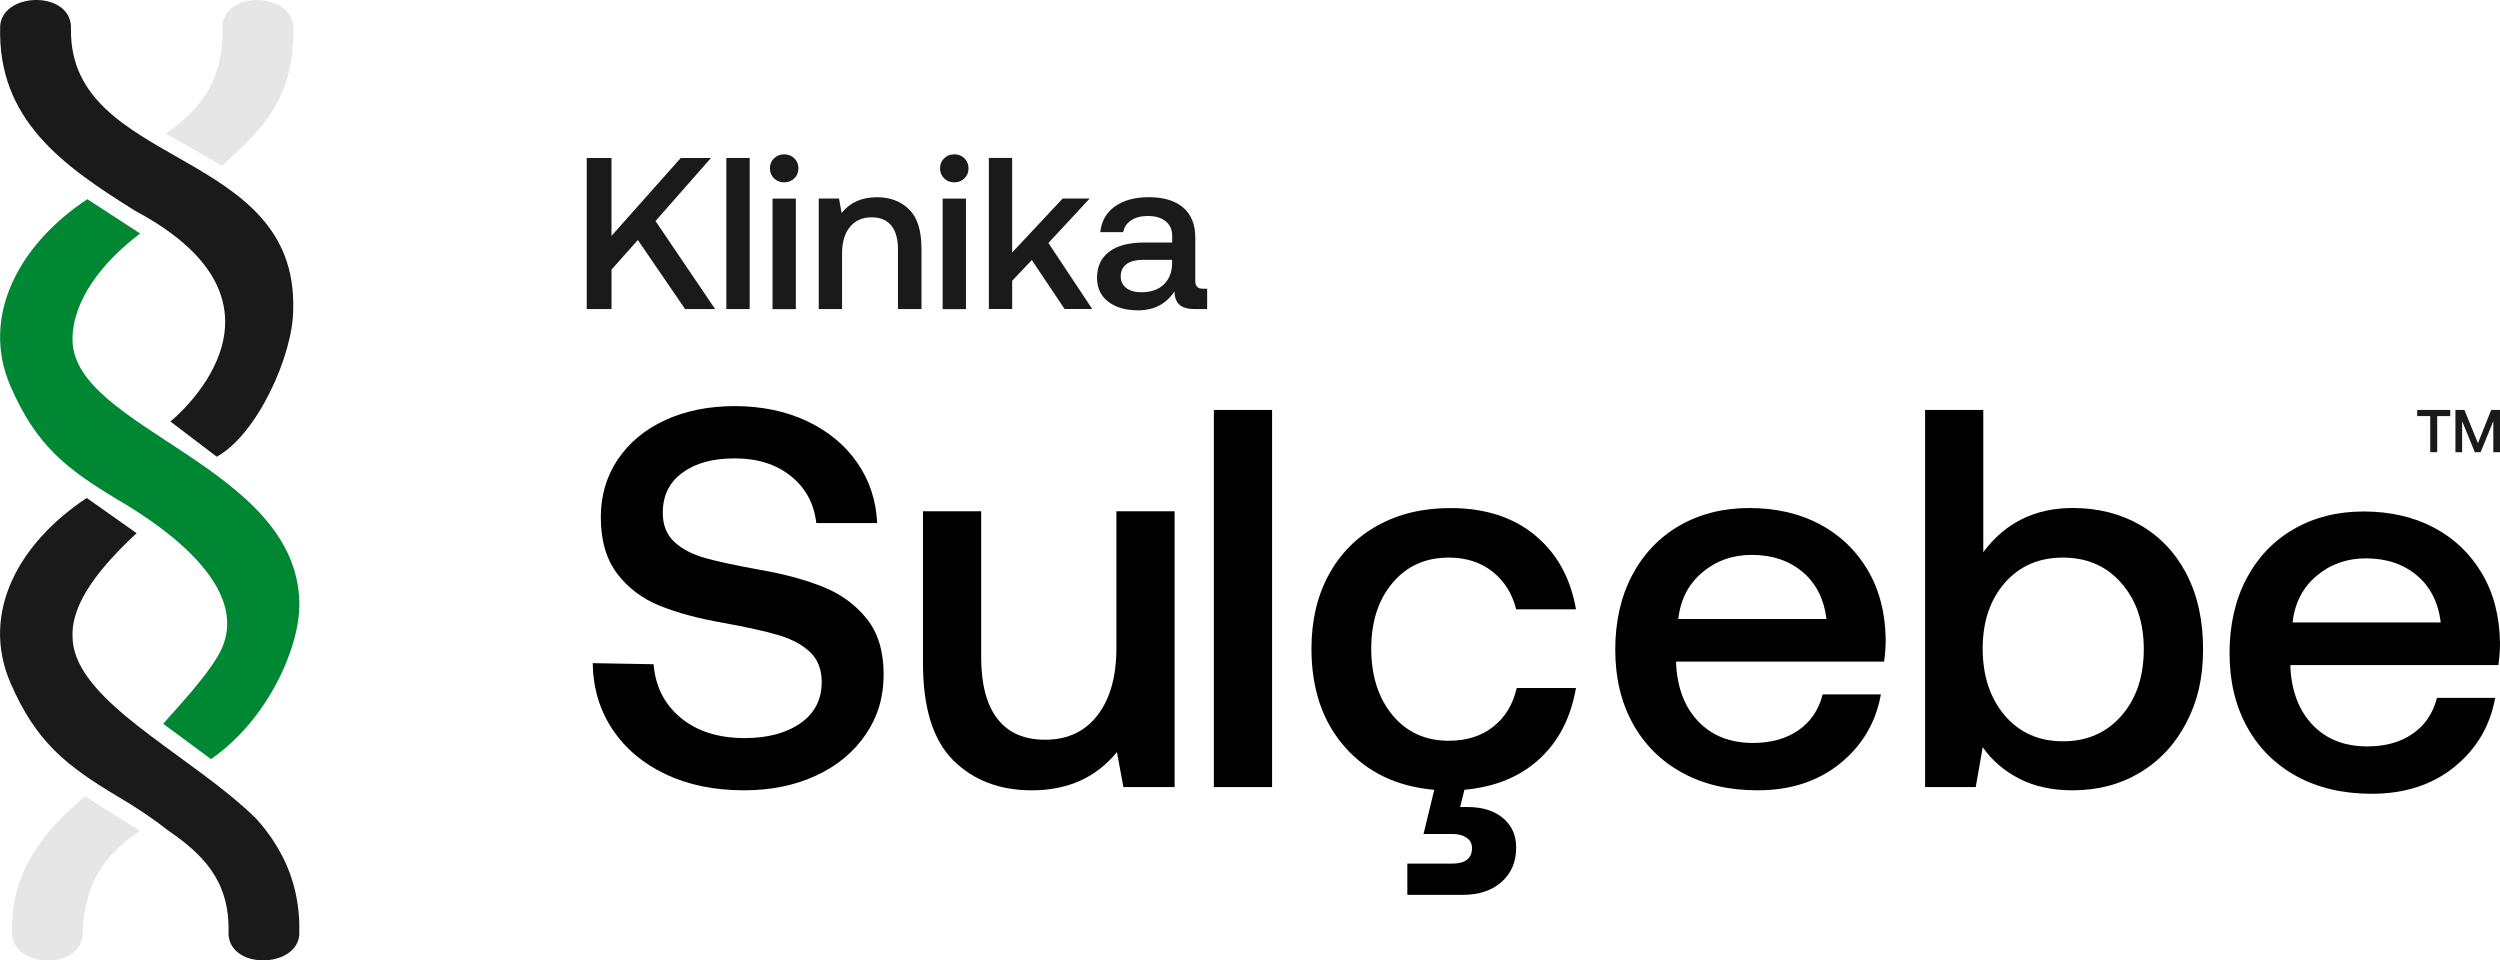 <?xml version="1.0" encoding="UTF-8"?>
<svg id="Layer_2" data-name="Layer 2" xmlns="http://www.w3.org/2000/svg" viewBox="0 0 650.75 250">
  <defs>
    <style>
      .cls-1 {
        fill: #008734;
      }

      .cls-2 {
        fill: #e6e6e6;
      }

      .cls-3 {
        fill: #1a1a1a;
      }
    </style>
  </defs>
  <g id="Layer_1-2" data-name="Layer 1">
    <g>
      <g>
        <path class="cls-3" d="m56.43,118.89l-12.08-9.18s37.46-29.91-9.06-54.77C16.48,43.2-.78,31.22.05,6.63.85-2.3,19.03-2.46,18.47,7.67c-.37,36.2,59.05,30.5,57.85,72.86.02,11.81-9.38,32.6-19.89,38.35Z"/>
        <path class="cls-3" d="m77.9,243.37c-.15,1.75-.97,3.16-2.19,4.21h0c-5,4.38-16.68,2.89-16.22-5.26.21-13.28-6.89-20.11-15.91-26.27-4.07-3.22-8.53-6.14-12.83-8.66-13.41-8.02-21.34-14.17-28.02-29.62-7.84-18.13,2.02-36.36,19.85-48.15,0,0,12.93,9.16,12.98,9.17-9.26,8.65-16.98,17.9-16.68,26.83,0,14.65,23.36,27.08,40.7,41.18,2.53,2.07,4.94,4.17,7.12,6.31,6.06,6.78,10.25,14.78,11.07,24.9.15,1.72.19,3.5.13,5.35Z"/>
        <path class="cls-1" d="m77.92,157.06c.19,11.02-7.92,30.12-23,40.53l-12.43-9.18c2.27-2.79,12.7-13.49,15.41-19.99,6.11-14.68-11.54-29.16-27.16-38.3-13.41-8.01-21.34-14.17-28.02-29.62-7.84-18.14,2.18-36.86,20.02-48.65,0,0,13.7,8.93,13.75,8.94-9.88,7.41-17.62,17.46-17.62,27.56,0,23.28,58.65,32.96,59.05,68.71Z"/>
        <path class="cls-2" d="m36.43,216.27c-9.01,6.16-14.21,13.02-14.89,26.06.56,10.13-17.62,9.98-18.42,1.04-.56-16.41,8.23-26.96,19.02-36.11l14.29,9.01Z"/>
        <path class="cls-2" d="m43.15,34.75c9.01-6.16,14.95-13.8,14.74-27.07-.56-10.13,17.62-9.98,18.42-1.04.68,19.97-9.42,27.98-18.5,36.52l-14.65-8.4Z"/>
      </g>
      <g>
        <path d="m177.21,186.86c4.25,3.51,9.79,5.26,16.62,5.26,5.98,0,10.82-1.29,14.52-3.86,3.69-2.57,5.54-6.15,5.54-10.73,0-3.27-1-5.87-3.02-7.78-2.01-1.92-4.75-3.39-8.2-4.42-3.46-1.03-8.32-2.1-14.58-3.23-6.36-1.12-11.8-2.59-16.34-4.42-4.53-1.82-8.23-4.6-11.08-8.34-2.85-3.74-4.28-8.65-4.28-14.73,0-5.61,1.47-10.61,4.42-15.01,2.95-4.39,7.06-7.81,12.34-10.24,5.28-2.43,11.34-3.65,18.16-3.65s13.28,1.31,18.79,3.93c5.52,2.62,9.86,6.22,13.04,10.8,3.18,4.58,4.91,9.82,5.19,15.71h-15.85c-.56-5.05-2.76-9.12-6.59-12.2-3.83-3.09-8.69-4.63-14.58-4.63s-10.26,1.24-13.67,3.72c-3.41,2.48-5.12,5.96-5.12,10.45,0,3.18,1,5.7,3.01,7.57,2.01,1.87,4.7,3.27,8.06,4.21,3.37.94,8.18,1.96,14.44,3.09,6.36,1.12,11.83,2.62,16.41,4.49,4.58,1.87,8.32,4.63,11.22,8.27,2.9,3.65,4.35,8.46,4.35,14.44s-1.54,10.99-4.63,15.57c-3.09,4.58-7.39,8.16-12.9,10.73-5.52,2.57-11.78,3.86-18.79,3.86-7.76,0-14.58-1.4-20.48-4.21s-10.49-6.71-13.81-11.71c-3.32-5-5.02-10.73-5.12-17.18l15.85.28c.47,5.8,2.83,10.45,7.08,13.95Z"/>
        <path d="m305.74,204.88h-13.32l-1.68-9.12c-5.42,6.64-12.81,9.96-22.16,9.96-8.42,0-15.24-2.62-20.48-7.85-5.24-5.24-7.85-13.65-7.85-25.24v-39.55h15.15v38.01c0,7.01,1.4,12.34,4.21,15.99,2.8,3.65,6.96,5.47,12.48,5.47,5.8,0,10.33-2.13,13.6-6.38,3.27-4.25,4.91-10.07,4.91-17.46v-35.62h15.15v71.8Z"/>
        <path d="m331.12,106.71v98.17h-15.15v-98.17h15.15Z"/>
        <path d="m394.79,179.08h15.43c-1.31,7.67-4.46,13.81-9.47,18.44-5,4.63-11.52,7.32-19.56,8.06l-1.12,4.49h1.96c3.83,0,6.9.96,9.19,2.87,2.29,1.92,3.44,4.46,3.44,7.64,0,3.74-1.26,6.73-3.79,8.98-2.52,2.24-5.89,3.37-10.1,3.37h-14.44v-8.13h11.64c3.46,0,5.19-1.36,5.19-4.07,0-1.12-.47-2.01-1.4-2.66-.94-.65-2.15-.98-3.65-.98h-7.57l2.8-11.5c-9.72-.84-17.48-4.56-23.28-11.15-5.8-6.59-8.69-15.12-8.69-25.59,0-7.29,1.5-13.7,4.49-19.21,2.99-5.52,7.22-9.79,12.69-12.83,5.47-3.04,11.8-4.56,19-4.56,8.98,0,16.31,2.36,22.02,7.08,5.7,4.72,9.26,11.15,10.66,19.28h-15.57c-1.03-4.11-3.09-7.39-6.17-9.82s-6.87-3.65-11.36-3.65c-6.08,0-10.96,2.2-14.66,6.59-3.69,4.39-5.54,10.1-5.54,17.11s1.85,12.88,5.54,17.32c3.69,4.44,8.58,6.66,14.66,6.66,4.67,0,8.55-1.24,11.64-3.72,3.09-2.48,5.09-5.82,6.03-10.03Z"/>
        <path d="m437.21,136.8c5.28-3.04,11.34-4.56,18.16-4.56s13.02,1.4,18.3,4.21c5.28,2.8,9.44,6.78,12.48,11.92,3.04,5.14,4.6,11.17,4.7,18.09,0,1.87-.14,3.79-.42,5.75h-54.13v.84c.37,6.26,2.34,11.22,5.89,14.87,3.55,3.65,8.27,5.47,14.16,5.47,4.67,0,8.6-1.1,11.78-3.3,3.18-2.2,5.28-5.31,6.31-9.33h15.15c-1.31,7.29-4.84,13.28-10.59,17.95-5.75,4.67-12.93,7.01-21.53,7.01-7.48,0-14-1.52-19.56-4.56-5.56-3.04-9.86-7.32-12.9-12.83-3.04-5.52-4.56-11.92-4.56-19.21s1.47-13.86,4.42-19.42c2.95-5.56,7.06-9.86,12.34-12.9Zm31.97,12.06c-3.51-2.95-7.92-4.42-13.25-4.42-4.95,0-9.23,1.52-12.83,4.56-3.6,3.04-5.68,7.08-6.24,12.13h38.57c-.65-5.24-2.73-9.33-6.24-12.27Z"/>
        <path d="m569.11,149.35c2.9,5.52,4.35,12.06,4.35,19.63s-1.45,13.58-4.35,19.14c-2.9,5.56-6.92,9.89-12.06,12.97-5.14,3.09-10.99,4.63-17.53,4.63-5.33,0-9.96-1.01-13.88-3.02-3.93-2.01-7.11-4.74-9.54-8.2l-1.82,10.38h-13.18v-98.17h15.15v37.02c5.7-7.67,13.46-11.5,23.28-11.5,6.54,0,12.39,1.47,17.53,4.42,5.14,2.95,9.16,7.18,12.06,12.69Zm-11.08,19.63c0-7.01-1.94-12.74-5.82-17.18-3.88-4.44-8.95-6.66-15.22-6.66s-11.31,2.2-15.15,6.59c-3.83,4.39-5.75,10.1-5.75,17.11s1.92,12.9,5.75,17.39c3.83,4.49,8.88,6.73,15.15,6.73s11.34-2.22,15.22-6.66c3.88-4.44,5.82-10.21,5.82-17.32Z"/>
        <path d="m597.11,137.7c5.28-3.04,11.34-4.56,18.16-4.56s13.02,1.4,18.3,4.21c5.28,2.8,9.44,6.78,12.48,11.92,3.04,5.14,4.6,11.17,4.7,18.09,0,1.87-.14,3.79-.42,5.75h-54.13v.84c.37,6.26,2.34,11.22,5.89,14.87,3.55,3.65,8.27,5.47,14.16,5.47,4.67,0,8.6-1.1,11.78-3.3,3.18-2.2,5.28-5.31,6.31-9.33h15.15c-1.31,7.29-4.84,13.28-10.59,17.95-5.75,4.67-12.93,7.01-21.53,7.01-7.48,0-14-1.52-19.56-4.56-5.56-3.04-9.86-7.32-12.9-12.83s-4.56-11.92-4.56-19.21,1.47-13.86,4.42-19.42c2.95-5.56,7.06-9.86,12.34-12.9Zm31.97,12.06c-3.51-2.95-7.92-4.42-13.25-4.42-4.95,0-9.23,1.52-12.83,4.56-3.6,3.04-5.68,7.08-6.24,12.13h38.57c-.65-5.24-2.73-9.33-6.24-12.27Z"/>
        <g>
          <path class="cls-3" d="m159.17,41.12v20.28l18.03-20.28h7.87l-14.44,16.41,15.51,22.92h-7.81l-12.3-17.98-6.85,7.7v10.28h-6.46v-39.33h6.46Z"/>
          <path class="cls-3" d="m195.14,41.12v39.33h-6.07v-39.33h6.07Z"/>
          <path class="cls-3" d="m207.83,43.82c0,1.05-.36,1.92-1.07,2.61s-1.59,1.04-2.64,1.04-1.93-.35-2.64-1.04c-.71-.69-1.07-1.56-1.07-2.61s.36-1.92,1.07-2.61c.71-.69,1.59-1.04,2.64-1.04s1.93.35,2.64,1.04c.71.69,1.07,1.56,1.07,2.61Zm-.67,7.87v28.77h-6.07v-28.77h6.07Z"/>
          <path class="cls-3" d="m239.86,64.61v15.84h-6.12v-15.51c0-2.73-.58-4.81-1.74-6.24-1.16-1.42-2.87-2.13-5.11-2.13-2.4,0-4.28.83-5.65,2.5-1.37,1.67-2.05,3.96-2.05,6.88v14.5h-6.07v-28.77h5.28l.67,3.76c2.17-2.73,5.24-4.1,9.21-4.1,3.41,0,6.19,1.05,8.34,3.15,2.15,2.1,3.23,5.47,3.23,10.11Z"/>
          <path class="cls-3" d="m252.11,43.82c0,1.05-.36,1.92-1.07,2.61s-1.59,1.04-2.64,1.04-1.93-.35-2.64-1.04c-.71-.69-1.07-1.56-1.07-2.61s.36-1.92,1.07-2.61c.71-.69,1.59-1.04,2.64-1.04s1.93.35,2.64,1.04c.71.69,1.07,1.56,1.07,2.61Zm-.67,7.87v28.77h-6.07v-28.77h6.07Z"/>
          <path class="cls-3" d="m263.46,41.12v24.61l13.15-14.05h7.02l-10.73,11.57,11.41,17.19h-7.19l-8.54-12.75-5.11,5.39v7.36h-6.07v-39.33h6.07Z"/>
          <path class="cls-3" d="m314.2,80.45h-3.2c-1.87,0-3.22-.39-4.04-1.18s-1.24-1.93-1.24-3.43c-2.17,3.3-5.34,4.94-9.49,4.94-3.22,0-5.81-.75-7.75-2.25-1.95-1.5-2.92-3.56-2.92-6.18,0-2.96,1.05-5.23,3.15-6.83,2.1-1.59,5.15-2.39,9.16-2.39h7.25v-1.74c0-1.61-.56-2.87-1.69-3.79-1.12-.92-2.68-1.38-4.66-1.38-1.76,0-3.21.38-4.35,1.15-1.14.77-1.83,1.79-2.05,3.06h-5.96c.3-2.88,1.57-5.12,3.82-6.71,2.25-1.59,5.19-2.39,8.82-2.39,3.86,0,6.84.9,8.93,2.7,2.1,1.8,3.15,4.38,3.15,7.75v11.35c0,1.35.64,2.02,1.91,2.02h1.18v5.28Zm-16.63-12.81c-1.87,0-3.32.36-4.33,1.1-1.01.73-1.52,1.81-1.52,3.23,0,1.24.48,2.23,1.43,2.98.96.75,2.26,1.12,3.91,1.12,2.51,0,4.47-.67,5.87-2.02s2.13-3.15,2.16-5.39v-1.01h-7.53Z"/>
        </g>
        <g>
          <path class="cls-3" d="m637.79,106.71v1.6h-3.39v9.39h-1.81v-9.39h-3.39v-1.6h8.59Z"/>
          <path class="cls-3" d="m641.49,106.71l3.52,8.65,3.45-8.65h2.29v10.99h-1.74v-8.08l-3.3,8.08h-1.52l-3.3-8.08v8.08h-1.74v-10.99h2.34Z"/>
        </g>
      </g>
    </g>
  </g>
</svg>